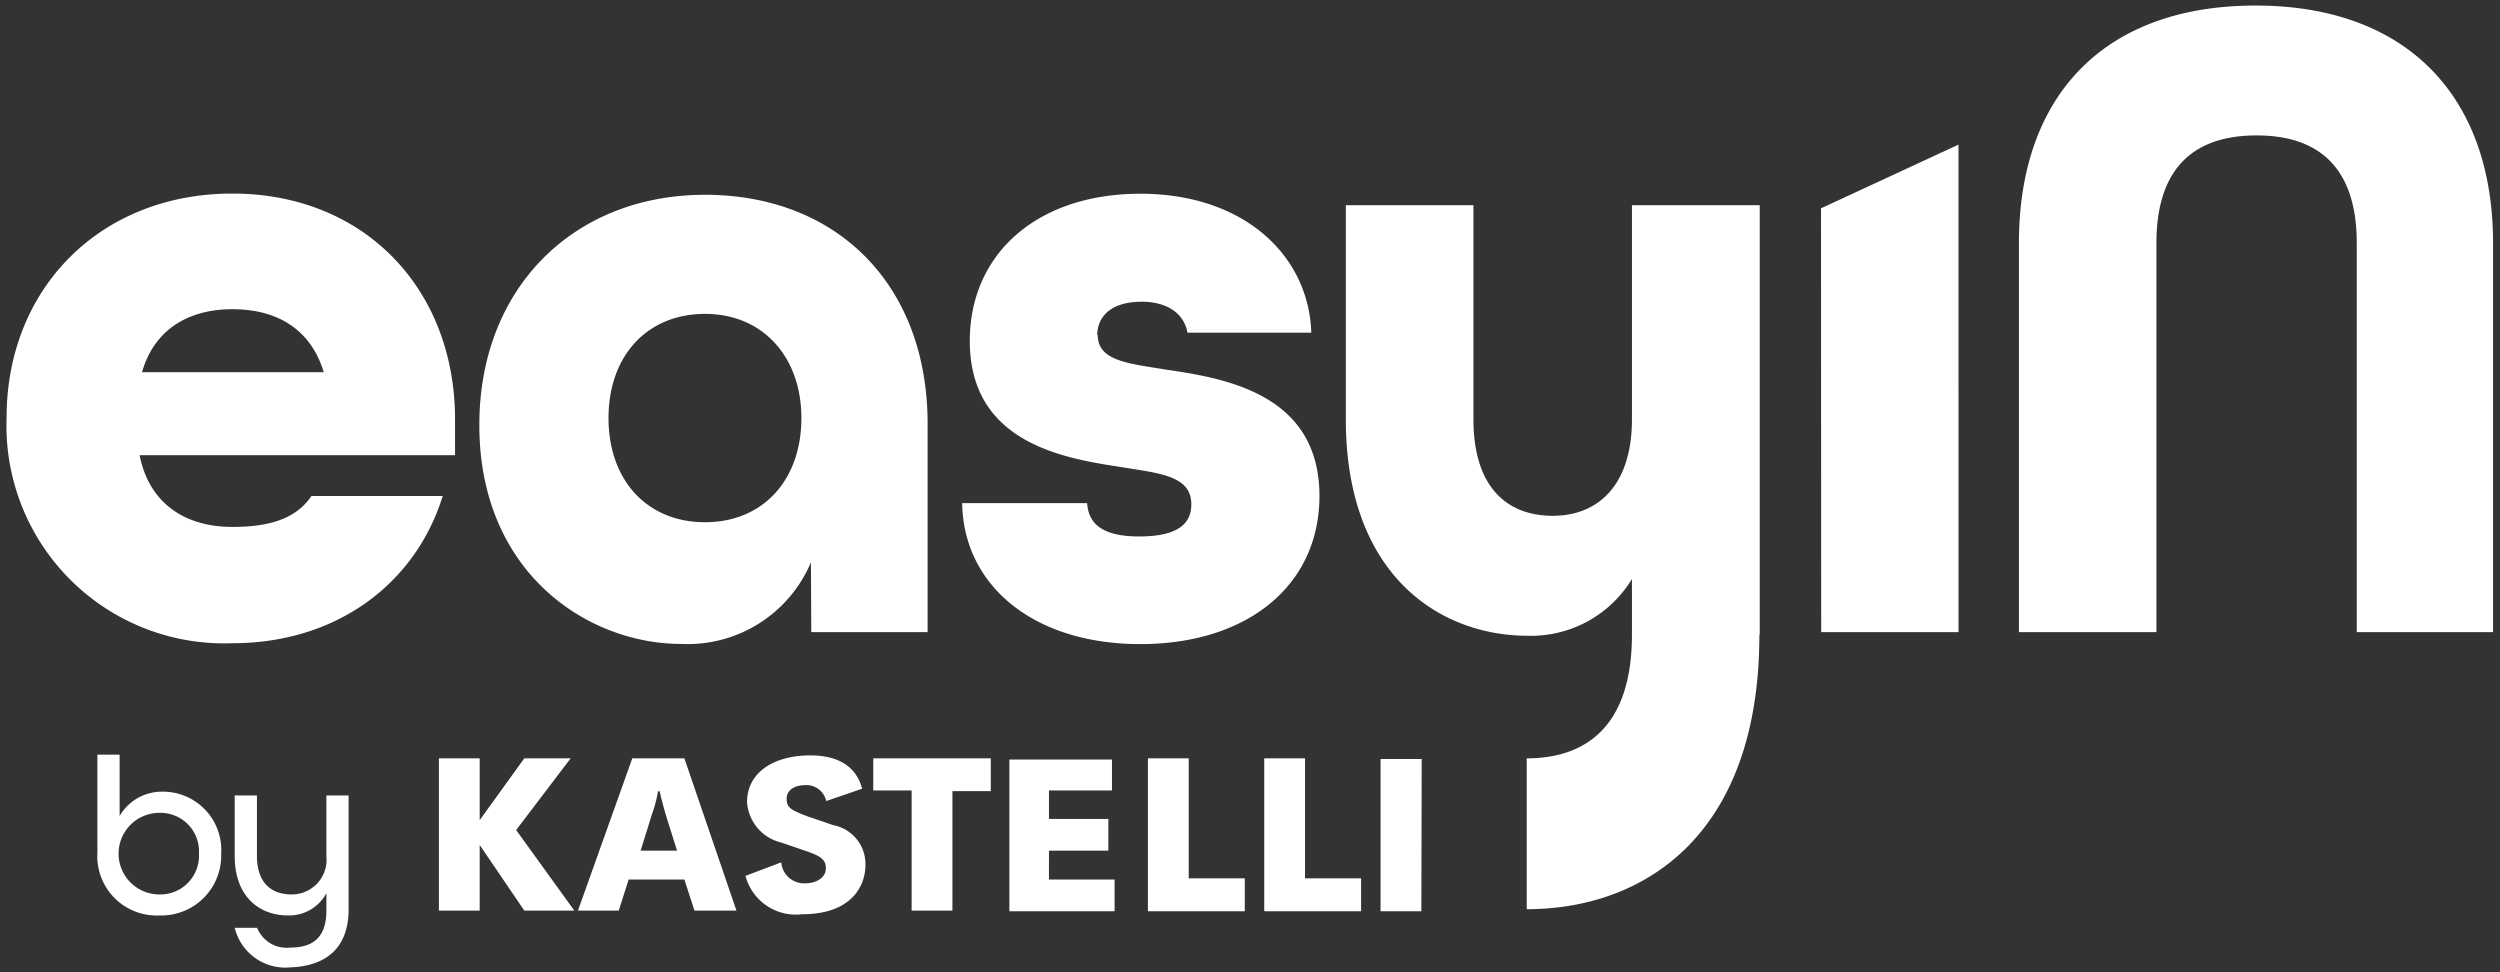<?xml version="1.0" encoding="UTF-8"?> <svg xmlns="http://www.w3.org/2000/svg" width="144" height="56" viewBox="0 0 144 56"><rect x="0" y="0" width="144" height="56" fill="#333333" stroke="none"/><path fill="#FFF" d="M8.18 21.44c.71-2.49 2.71-3.63 5.2-3.63s4.49 1.07 5.27 3.63zM8 26.22h18.21v-2.07c0-7.48-5.2-13-12.83-13s-13 5.49-13 12.9a12.54 12.54 0 0013 13c6 0 10.55-3.42 12.12-8.48h-7.56c-.92 1.35-2.49 1.78-4.56 1.78-2.64 0-4.77-1.28-5.34-4.13m38.12-2.14c0 3.56-2.2 6-5.55 6s-5.56-2.43-5.56-6 2.21-6 5.56-6 5.55 2.5 5.55 6m.57 12.33h6.7v-12c0-8.06-5.27-13.19-12.82-13.19s-13 5.35-13 13.26c0 8.55 6.28 12.61 11.62 12.61a7.71 7.71 0 007.48-4.7zm16.47-17.1c0-1 .71-1.93 2.56-1.93 1.43 0 2.43.64 2.64 1.78h7.13c-.14-4.42-3.85-8-9.84-8s-9.83 3.49-9.83 8.48c0 5.92 5.49 6.77 8.76 7.27 2.21.36 4 .5 4 2.14 0 1.07-.71 1.85-3 1.85-2 0-2.92-.64-3-1.92h-7.2c.07 4.7 4.06 8.12 10.26 8.12S76 33.7 76 28.57c0-5.84-5.35-6.77-8.77-7.27-2.21-.36-4-.5-4-2m38.13 17.24V11.82H94v12.33c0 3.78-1.93 5.56-4.56 5.56s-4.57-1.64-4.57-5.56V11.82h-7.35v12.33c0 9 5.42 12.47 10.48 12.47a6.8 6.8 0 006-3.27v3.2c0 5.49-2.85 7.13-6.06 7.13v8.69c6.63 0 13.4-4.13 13.4-15.82m3.56-.14h7.91V8.33L104.89 12zm38.7 0V14c0-8.41-4.92-13.68-13.68-13.68S116.29 5.55 116.29 14v22.41h7.92V14c0-4 1.85-6.2 5.77-6.2s5.77 2.21 5.77 6.2v22.41z"></path><path fill="#FFF" d="M11.46 49.17a2.23 2.23 0 01-2.28 2.35 2.35 2.35 0 010-4.7 2.22 2.22 0 012.28 2.35m1.28 0a3.36 3.36 0 00-3.35-3.57 2.82 2.82 0 00-2.5 1.4v-3.53H5.61v5.63a3.42 3.42 0 003.57 3.63 3.45 3.45 0 003.56-3.56m7.34 3.2v-6.55H18.8v3.49a2 2 0 01-2 2.21c-1.21 0-2-.71-2-2.21v-3.49h-1.28v3.49c0 2.35 1.43 3.42 3.07 3.42a2.44 2.44 0 002.21-1.28v1c0 1.56-.79 2.13-2.07 2.13a1.83 1.83 0 01-1.92-1.14h-1.29a3 3 0 003.21 2.28c1.92-.07 3.35-1 3.35-3.35m13 .08l-3.35-4.64 3.14-4.13H30.2l-2.57 3.56v-3.56h-2.35v8.77h2.35v-3.78l2.57 3.78zM39 49h-2.1l.64-2.06a7.72 7.72 0 00.36-1.36h.1c.07.36.21.86.35 1.36zm1 3.45h2.42l-3-8.77h-3l-3.13 8.77h2.35l.57-1.79h3.21l.58 1.79zM45.31 46c0-.43.36-.78 1.14-.78a1.17 1.17 0 011.14.92l2.07-.71c-.15-.5-.57-1.92-3-1.92-2 0-3.63.92-3.63 2.7A2.57 2.57 0 0045 48.53l1.43.49c.85.29 1.14.5 1.14 1s-.5.86-1.21.86A1.32 1.32 0 0145 49.67l-2.06.78a3 3 0 003.27 2.21c2.78 0 3.64-1.57 3.64-2.85A2.28 2.28 0 0048 47.53L46.45 47c-.93-.36-1.14-.5-1.14-1m9.55-.43h2.21v-1.89H50.3v1.85h2.21v6.92h2.35v-6.92zm3.28 6.92h6.06v-1.83h-3.78V49h3.42v-1.83h-3.42v-1.64h3.63v-1.78h-5.91v8.7zm8 0h5.56v-1.9h-3.23v-6.91h-2.35v8.77zm6.7 0h5.56v-1.9h-3.23v-6.91h-2.35v8.77zm9.05-8.77h-2.37v8.77h2.35z"></path></svg> 